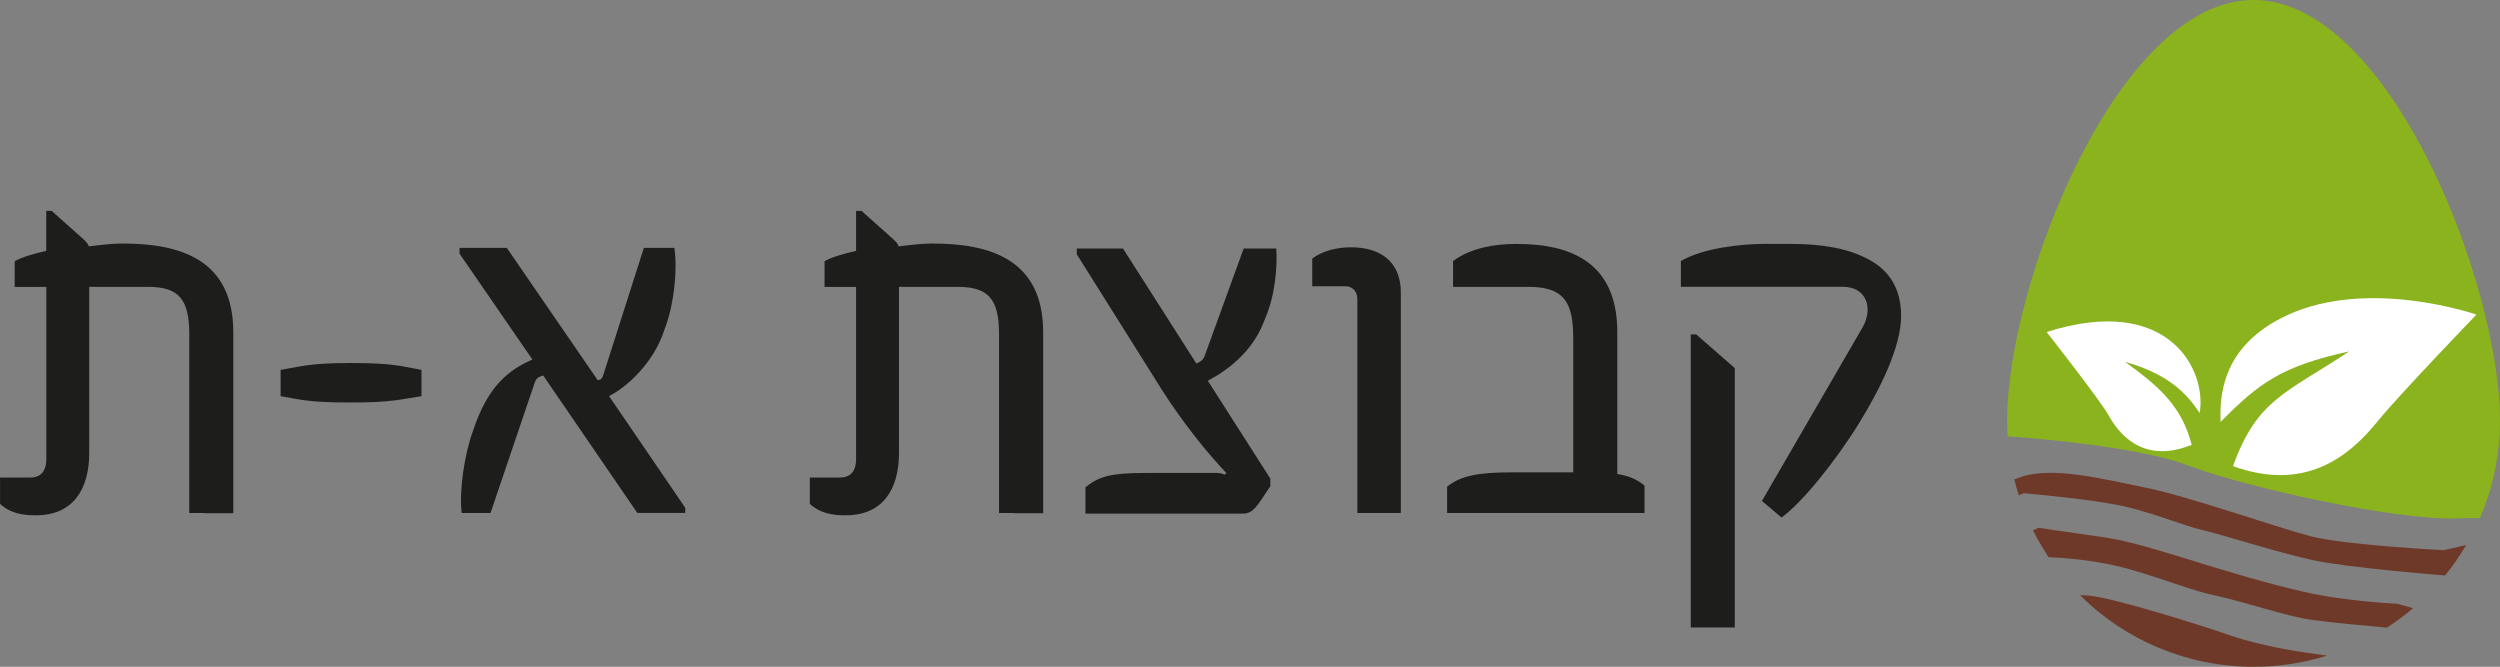 <svg xmlns="http://www.w3.org/2000/svg" id="uuid-838e23e7-6792-4883-bc73-60b0feb94741" viewBox="0 0 483.6 128.98"><rect x="0" y="0" width="483.6" height="128.98" fill="#808080" stroke="none"/><defs><style>.uuid-bc1704f4-617e-4ab6-9c28-28549b07e877{fill:#fff;}.uuid-d875f718-a663-4fc8-bc93-17b810c03acf{fill:#1d1d1b;}.uuid-9ee7f49c-bde4-467a-ba73-f15e75173802{fill:#6e3928;}.uuid-c756d7da-79cc-4d74-8199-3f5a37074c96{fill:#8ab31d;}</style></defs><g id="uuid-1eba9153-a349-4ec1-a2b6-74a57b6539b9"><path class="uuid-9ee7f49c-bde4-467a-ba73-f15e75173802" d="M447.8,126.5l2.35.32c-4.49,1.41-9.26,2.16-14.21,2.16-13.09,0-24.97-5.28-33.58-13.83.34,0,.69,0,1.04.01,4.22.1,21.14,5.38,28.11,7.78,6.96,2.41,16.29,3.55,16.29,3.55Z"></path><path class="uuid-9ee7f49c-bde4-467a-ba73-f15e75173802" d="M466.79,117.65c-1.6,1.36-3.3,2.62-5.07,3.76-2.91-.25-11.04-1-14.79-1.54-4.61-.67-13.17-3.55-18.17-4.61-5-1.06-9.23-2.98-17.01-5.19-6.3-1.79-13.1-2.2-15.46-2.29-1.12-1.67-2.13-3.4-3.03-5.21l1.1-.48s3.55.57,12.49,1.82c8.94,1.25,22.2,6.73,38.83,10.58,7.99,1.85,18.07,2.3,18.07,2.3l3.04.86Z"></path><path class="uuid-9ee7f49c-bde4-467a-ba73-f15e75173802" d="M477.05,105.44c-1.21,2.07-2.58,4.04-4.07,5.88h0c-.45-.04-18.73-1.47-25.65-2.98-7.02-1.54-17.4-4.9-21.15-5.77-3.75-.87-8.36-2.89-14.42-4.42-6.06-1.53-20.28-2.74-20.28-2.74l-.96.41c-.33-1.01-.62-2.05-.87-3.09.22-.07.44-.15.68-.25,6.25-2.5,16.43.19,24.6,1.82,8.17,1.63,25.38,7.69,32.01,9.42,6.63,1.74,25.76,2.7,25.76,2.7l4.36-.98Z"></path><path class="uuid-c756d7da-79cc-4d74-8199-3f5a37074c96" d="M483.6,81.31c0,6.73-1.39,13.12-3.9,18.93-1.08-.04-2.35-.04-3.84.03-12.11.57-41.62-6.06-52.48-10.19-10.86-4.13-34.99-5.67-34.99-5.67l-.03.04c-.07-1.04-.1-2.09-.1-3.14,0-26.32,21.34-81.31,47.66-81.31s47.67,54.99,47.67,81.31Z"></path><path class="uuid-bc1704f4-617e-4ab6-9c28-28549b07e877" d="M429.54,81.62c-.1-4.52-.16-14.61,12.92-20.66,15.81-7.33,36.58-.1,36.58-.1,0,0-15.02,15.58-19.22,20.76-5.53,6.82-14.03,13.55-27.87,8.55,4.71-12.98,10.17-14.03,22.48-22.2-13.06,2.88-17.39,6.06-24.88,13.65Z"></path><path class="uuid-bc1704f4-617e-4ab6-9c28-28549b07e877" d="M425.5,79.89c1.44-8.27-5.96-23.16-29.6-15.67,0,0,10.48,13.36,12.01,16.15,1.54,2.79,6.15,9.71,16.05,5.67-1.92-7.5-6.38-11.34-12.9-16.05,9.25,2.6,12.42,6.92,14.44,9.9Z"></path><path class="uuid-d875f718-a663-4fc8-bc93-17b810c03acf" d="M39.45,99.23h-2.84v-34.66c0-6.76-2.1-9.08-7.99-9.08h-11.36v32.12c0,7.09-3.16,12.07-10.31,12.07h-.21c-2.42,0-4.84-.44-6.73-2.21v-5.09h5.79c2,0,3.16-1.11,3.16-3.65v-33.22H2.84v-4.98c1.37-.78,3.58-1.44,6.1-1.99v-7.75h1.05l6.21,5.54c.32.33.95.89.95,1.33,2.74-.33,4.63-.55,6.52-.55h.11c10.94,0,21.35,2.99,21.35,17.17v34.99h-5.68ZM67.85,77.86c-8.1,0-9.57-.55-13.57-1.22v-5.09c4.1-.66,5.47-1.33,13.68-1.33s9.78.66,13.57,1.33v5.09c-3.89.55-5.47,1.22-13.68,1.22ZM123.29,99.23l-18.2-26.58c-.53.11-1.37.33-1.68,1.44l-8.52,25.14h-5.58c-.53-4.21.53-11.41,2.21-15.95l.63-1.77c2.63-6.87,6.21-9.97,10.84-11.96l-14.1-20.49v-1.11h9.15l17.57,25.58c.63,0,.95-.44,1.16-1.22l7.78-24.36h5.89c.63,3.99,0,10.63-1.68,15.17l-.63,1.77c-2,5.2-6.31,9.63-10.31,11.74l14.73,21.59v1h-9.26Z"></path><path class="uuid-d875f718-a663-4fc8-bc93-17b810c03acf" d="M196.09,99.23h-2.84v-34.66c0-6.76-2.1-9.08-7.99-9.08h-11.36v32.12c0,7.09-3.16,12.07-10.31,12.07h-.21c-2.42,0-4.84-.44-6.73-2.21v-5.09h5.79c2,0,3.16-1.11,3.16-3.65v-33.22h-6.1v-4.98c1.37-.78,3.58-1.44,6.1-1.99v-7.75h1.05l6.21,5.54c.32.33.95.89.95,1.33,2.73-.33,4.63-.55,6.52-.55h.11c10.94,0,21.35,2.99,21.35,17.17v34.99h-5.68ZM244.79,61.47l-.63,1.55c-2.21,5.09-6.52,8.53-10.52,10.63l12.1,18.94v1.44c-2.42,3.54-3.16,5.32-5.26,5.32h-30.51v-5.09c2.63-2.1,4.84-2.77,11.57-2.77h13.89q.74,0,1.47.33l.32-.33c-3.58-3.77-8.21-9.41-12.52-16.17l-16.41-26.14v-1.11h8.94l14.2,22.26c.63-.33,1.26-.55,1.58-1.44l7.57-20.82h6.31c.21,3.54-.21,8.97-2.1,13.4ZM265.31,99.23h-2.74v-41.31c0-1.77-1.16-2.55-2.31-2.55h-6.42v-5.32c1.89-1.55,4.94-2.21,7.36-2.21h.21c5.05,0,9.57,2.33,9.57,8.75v42.64h-5.68ZM298.76,99.23h-18.83v-5.09c2.63-2.1,5.89-2.77,12.62-2.77h11.78v-25.69c0-6.76-1.37-10.19-8.63-10.19h-14.62v-4.98c3.37-2.55,8.1-3.32,11.99-3.32h.42c10.62,0,19.36,3.77,19.36,17.05v27.46c2.1.33,3.58.89,5.26,2.21v5.32h-19.36ZM359.77,81.62c-4.63,7.53-11.15,15.61-15.15,18.49l-3.79-3.21,19.46-33.56c2.1-3.65.84-7.86-3.79-7.86h-31.35v-4.98c4.31-2.55,11.78-3.32,16.2-3.32h4.94c6.31,0,11.26.89,15.15,2.99,4,2.1,6.31,5.65,6.31,10.96,0,5.98-4.1,14.18-7.99,20.49ZM331.48,121.38h-4.42v-56.7h1.05l7.47,6.53v50.17h-4.1Z"></path></g></svg>